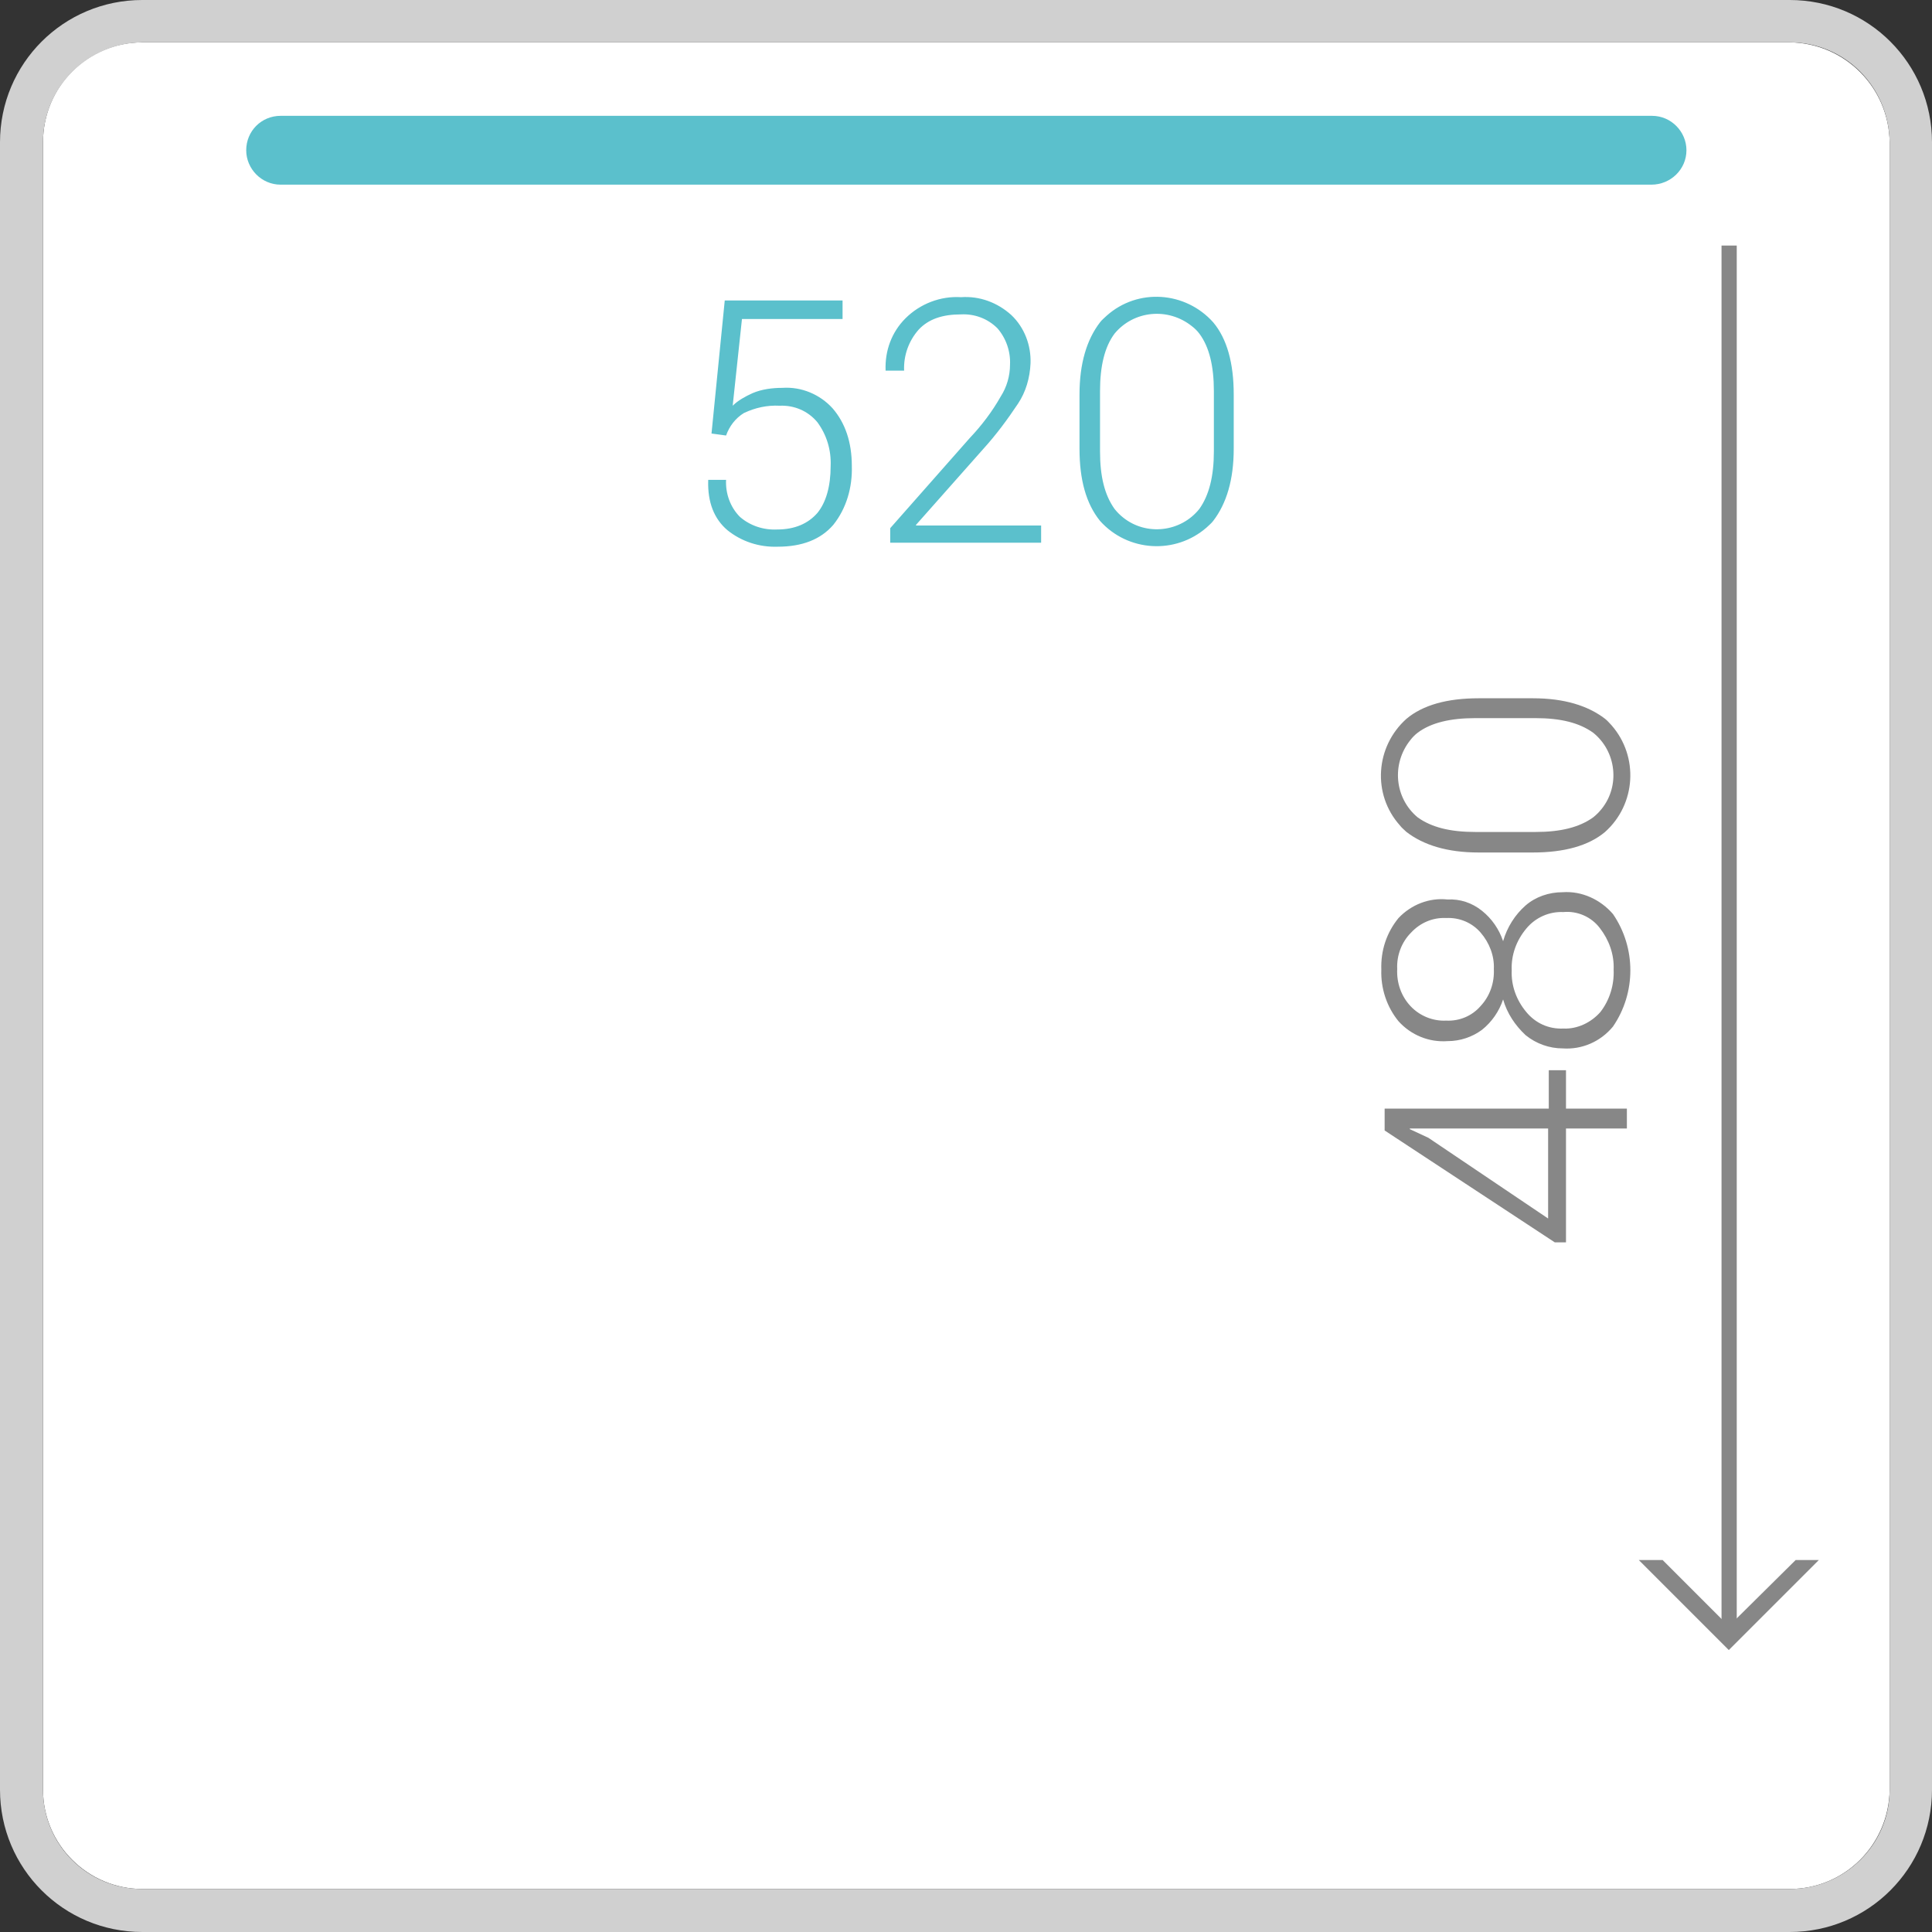 <?xml version="1.0" encoding="utf-8"?>
<!-- Generator: Adobe Illustrator 23.0.1, SVG Export Plug-In . SVG Version: 6.00 Build 0)  -->
<svg version="1.1" id="Ebene_1" xmlns="http://www.w3.org/2000/svg" xmlns:xlink="http://www.w3.org/1999/xlink" x="0px" y="0px"
	 viewBox="0 0 291.9 291.9" style="enable-background:new 0 0 291.9 291.9;" xml:space="preserve">
<rect x="0" y="0" width="291.9" height="291.9" fill="#333333" stroke="none"/>
<style type="text/css">
	.st0{clip-path:url(#SVGID_2_);}
	.st1{fill:#FFFFFF;}
	.st2{fill:#D0D0D0;}
	.st3{fill:#5BC0CC;}
	.st4{fill:#878787;}
	.st5{clip-path:url(#SVGID_4_);}
</style>
<title>sb-1-v-50-va</title>
<g>
	<defs>
		<rect id="SVGID_1_" width="291.9" height="291.9"/>
	</defs>
	<clipPath id="SVGID_2_">
		<use xlink:href="#SVGID_1_"  style="overflow:visible;"/>
	</clipPath>
	<g class="st0">
		<path class="st1" d="M270.4,6.4H21.5c-8.3,0-15,6.7-15,15.1v248.9c0,8.3,6.8,15,15,15h248.9c8.3,0,15-6.7,15.1-15V21.5
			C285.4,13.2,278.7,6.5,270.4,6.4"/>
		<path class="st2" d="M270.4,0H21.5C9.6,0,0,9.6,0,21.5c0,0,0,0,0,0v248.9c0,11.9,9.6,21.5,21.5,21.5l0,0h248.9
			c11.9,0,21.5-9.6,21.5-21.5l0,0V21.5C291.9,9.6,282.3,0,270.4,0C270.4,0,270.4,0,270.4,0 M21.5,285.4c-8.3,0-15-6.7-15-15V21.5
			c0-8.3,6.7-15,15-15.1h248.9c8.3,0,15,6.7,15.1,15.1v248.9c0,8.3-6.8,15-15.1,15H21.5z"/>
		<path class="st3" d="M249.5,27.9H42.4c-2.9,0-5.2-2.4-5.2-5.2c0-2.9,2.3-5.2,5.2-5.2h207.2c2.9,0,5.2,2.4,5.2,5.2
			C254.8,25.6,252.4,27.9,249.5,27.9"/>
	</g>
</g>
<rect x="260.1" y="37.1" class="st4" width="2.3" height="210.7"/>
<polygon class="st4" points="274.8,235.7 271.3,235.7 261.2,245.7 251.2,235.7 247.6,235.7 261.2,249.3 "/>
<g>
	<defs>
		<rect id="SVGID_3_" width="291.9" height="291.9"/>
	</defs>
	<clipPath id="SVGID_4_">
		<use xlink:href="#SVGID_3_"  style="overflow:visible;"/>
	</clipPath>
	<g class="st5">
		<path class="st3" d="M183.4,68.2c0,3.7-0.7,6.6-2.2,8.7c-2.8,3.5-8,4.1-11.5,1.3c-0.5-0.4-0.9-0.8-1.3-1.3
			c-1.5-2.1-2.2-4.9-2.2-8.7v-9.1c0-3.8,0.7-6.7,2.2-8.7c2.9-3.5,8.1-4,11.7-1.1c0.4,0.3,0.8,0.7,1.1,1.1c1.5,2,2.2,4.9,2.2,8.7
			V68.2z M186.4,59.6c0-4.7-1-8.4-3.1-10.9c-4.2-4.7-11.4-5.2-16.1-1c-0.3,0.3-0.7,0.6-1,1c-2,2.6-3.1,6.2-3.1,10.9v8.2
			c0,4.7,1,8.3,3.1,10.9c4.2,4.7,11.4,5.1,16.1,1c0.3-0.3,0.7-0.6,1-1c2-2.6,3.1-6.2,3.1-10.9L186.4,59.6z M157.3,79.4h-18.9l0-0.1
			l10.1-11.4c2-2.2,3.7-4.5,5.3-6.9c1.2-1.8,1.8-3.9,1.9-6.1c0.1-2.7-0.9-5.4-2.9-7.3c-2.1-1.9-4.8-2.9-7.6-2.7
			c-3.1-0.2-6.2,1-8.4,3.2c-2.1,2.1-3.1,4.9-3,7.8l0,0.1h2.8c-0.1-2.3,0.7-4.5,2.2-6.2c1.5-1.6,3.6-2.3,6.4-2.3c2-0.1,4,0.6,5.5,2.1
			c1.3,1.5,2,3.5,1.9,5.5c0,1.7-0.5,3.4-1.4,4.8c-1.3,2.3-2.9,4.4-4.7,6.3l-12,13.6V82h22.8L157.3,79.4z M109.7,65.8
			c0.5-1.4,1.4-2.6,2.7-3.4c1.7-0.8,3.5-1.2,5.4-1.1c2.2-0.1,4.3,0.8,5.7,2.5c1.4,1.9,2.1,4.2,2,6.6c0,3.1-0.7,5.5-2,7.1
			c-1.4,1.6-3.4,2.5-6.1,2.5c-2.1,0.1-4.1-0.6-5.6-1.9c-1.5-1.5-2.2-3.6-2.1-5.6H107l0,0.1c-0.1,3.3,0.9,5.8,2.9,7.5
			c2.1,1.7,4.8,2.6,7.6,2.5c3.7,0,6.5-1.1,8.4-3.3c2-2.5,2.9-5.7,2.8-8.9c0-3.6-1-6.5-2.9-8.7c-1.9-2.1-4.7-3.3-7.6-3.1
			c-1.5,0-3.1,0.2-4.5,0.8c-1.1,0.5-2.2,1.1-3,1.9l1.4-13.1h15.2v-2.8h-17.8l-2,20.1L109.7,65.8z"/>
	</g>
</g>
<path class="st4" d="M232,108.5c3.8,0,6.6,0.7,8.7,2.2c3.5,2.8,4.1,8,1.3,11.5c-0.4,0.5-0.8,0.9-1.3,1.3c-2.1,1.5-4.9,2.2-8.7,2.2
	h-9.1c-3.8,0-6.6-0.7-8.7-2.2c-3.5-2.9-4-8.1-1.1-11.7c0.3-0.4,0.7-0.8,1.1-1.1c2-1.5,4.9-2.2,8.7-2.2H232z M223.4,105.5
	c-4.7,0-8.4,1-10.9,3.1c-4.7,4.2-5.2,11.4-1,16.1c0.3,0.4,0.7,0.7,1,1c2.6,2,6.2,3.1,10.9,3.1h8.2c4.7,0,8.4-1,10.9-3.1
	c4.7-4.2,5.1-11.4,1-16.1c-0.3-0.3-0.6-0.7-1-1c-2.6-2-6.2-3.1-10.9-3.1H223.4z M223.7,140.9c1.3,1.5,2.1,3.5,2,5.5
	c0.1,2.1-0.6,4.1-2,5.6c-1.3,1.5-3.2,2.3-5.2,2.2c-2,0.1-4-0.7-5.4-2.2c-1.4-1.5-2.1-3.5-2-5.6c-0.1-2.1,0.7-4.1,2.1-5.5
	c1.4-1.5,3.3-2.3,5.3-2.2C220.5,138.6,222.4,139.4,223.7,140.9 M241.7,140.2c1.4,1.8,2.2,4,2.1,6.3c0.1,2.3-0.6,4.6-2,6.4
	c-1.4,1.6-3.5,2.6-5.6,2.5c-2.2,0.1-4.2-0.8-5.6-2.5c-1.5-1.8-2.3-4-2.2-6.3c-0.1-2.3,0.7-4.5,2.2-6.3c1.4-1.7,3.5-2.6,5.6-2.5
	C238.3,137.6,240.4,138.5,241.7,140.2 M211.3,138.7c-1.8,2.2-2.7,4.9-2.6,7.8c-0.1,2.8,0.8,5.6,2.6,7.8c1.9,2.1,4.6,3.2,7.4,3
	c1.9,0,3.7-0.6,5.2-1.7c1.5-1.2,2.6-2.8,3.2-4.6c0.6,2.1,1.8,3.9,3.4,5.4c1.6,1.3,3.6,2,5.6,2c2.9,0.2,5.7-1,7.6-3.3
	c3.5-5.1,3.5-11.9,0-17c-1.9-2.2-4.7-3.5-7.6-3.3c-2.1,0-4.1,0.7-5.6,2c-1.6,1.4-2.8,3.3-3.4,5.4c-0.6-1.8-1.7-3.4-3.2-4.6
	c-1.5-1.2-3.3-1.8-5.2-1.7C215.9,135.6,213.2,136.7,211.3,138.7 M215.8,171.9l-2.8-1.3l0-0.1h20.9v13.6L215.8,171.9z M209.2,167.5
	v3.3l25.7,16.9h1.7v-17.2h9.2v-3h-9.2v-5.8h-2.6v5.8L209.2,167.5z"/>
</svg>
